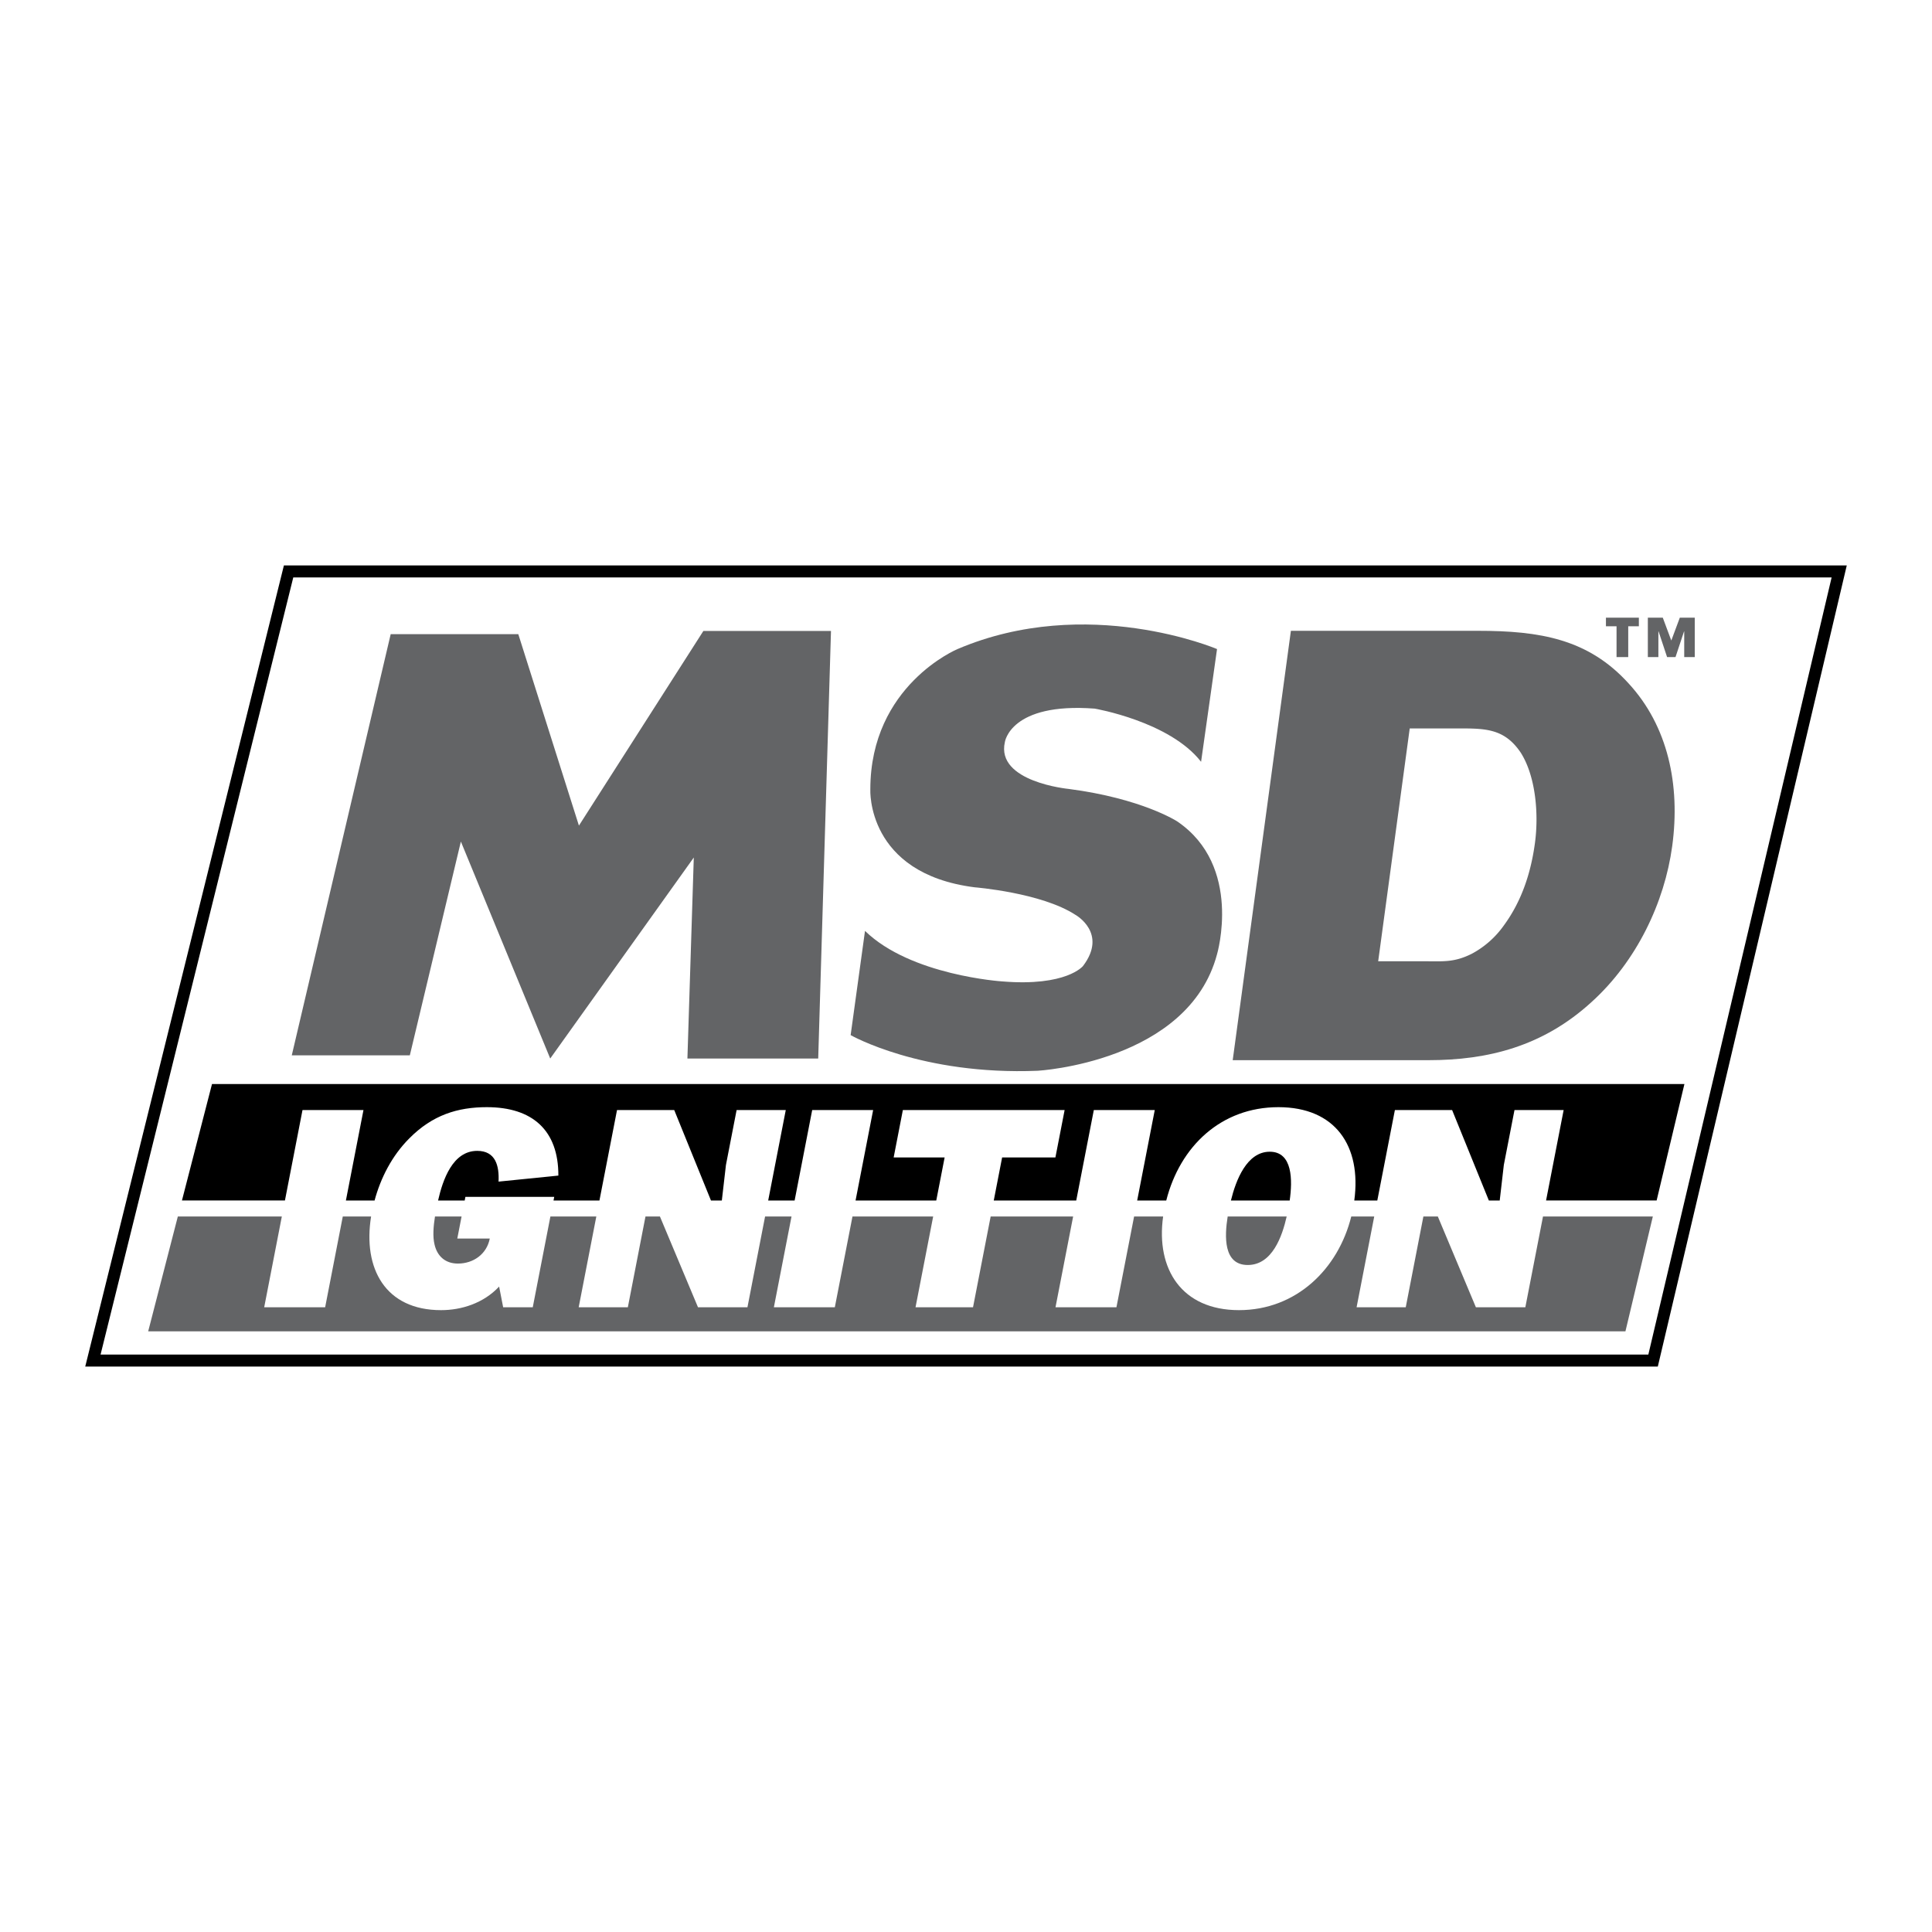 <svg xmlns="http://www.w3.org/2000/svg" width="2500" height="2500" viewBox="0 0 192.756 192.756"><g fill-rule="evenodd" clip-rule="evenodd"><path fill="#fff" d="M0 0h192.756v192.756H0V0z"/><path d="M28.325 56.414L8.504 136.342H165.4l18.852-79.928H28.325z"/><path fill="#fff" d="M164.455 135.146H10.033L29.26 57.61h153.482l-18.287 77.536z"/><path d="M128.793 62.936h18.664c6.182 0 11.004.812 15.025 5.245 3.92 4.247 5.186 10.116 4.355 16.236-.762 5.62-3.555 11.49-8.039 15.548-4.846 4.434-10.34 5.809-16.271 5.809h-19.539l5.805-42.838z" fill="#636466"/><path d="M142.24 95.907c1.748 0 2.855.125 4.598-.749a9.248 9.248 0 0 0 3.189-2.81c1.838-2.498 2.727-5.371 3.115-8.243.389-2.873.086-6.619-1.404-8.992-1.713-2.56-3.729-2.436-6.727-2.436h-4.363l-3.146 23.229h4.738v.001z" fill="#fff"/><path d="M36.263 110.75l-1.753 9.025h2.861c.601-2.223 1.716-4.445 3.452-6.186 2.322-2.354 4.853-3.127 7.75-3.127 4.561 0 7.149 2.322 7.135 6.826l-5.968.602c.077-1.576-.292-3.068-2.128-3.068-2.45 0-3.438 2.891-3.905 4.953h2.656l.07-.363h8.863l-.071.363h4.581l1.754-9.025h5.708l3.666 9.025h1.084l.41-3.547 1.064-5.479h4.905l-1.754 9.025h2.637l1.753-9.025h6.081l-1.754 9.025h8.052l.834-4.293H89.16l.919-4.732h16.139l-.92 4.732h-5.316l-.834 4.293h8.229l1.754-9.025h6.08l-1.754 9.025h2.902c1.377-5.43 5.494-9.312 11.189-9.312 5.693 0 8.303 3.883 7.57 9.312h2.297l1.754-9.025h5.709l3.666 9.025h1.084l.41-3.547 1.064-5.479h4.904l-1.754 9.025h11.031l2.773-11.619H21.152l-2.999 11.619h10.275l1.753-9.025h6.082v.002z"/><path d="M126.686 114.908c-2.297 0-3.383 2.848-3.877 4.867h5.863c.287-2.019.308-4.867-1.986-4.867z"/><path d="M147.25 130.426l-3.799-9.059h-1.439l-1.76 9.059h-4.904l1.76-9.059h-2.291c-1.305 5.25-5.496 9.346-11.203 9.346-5.705 0-8.305-4.096-7.568-9.346h-2.896l-1.762 9.059h-6.08l1.76-9.059h-8.229l-1.76 9.059h-5.736l1.76-9.059h-8.051l-1.761 9.059H77.21l1.761-9.059h-2.638l-1.76 9.059h-4.934l-3.799-9.059h-1.439l-1.76 9.059h-4.905l1.76-9.059h-4.581l-1.761 9.059H50.2l-.402-2.064c-1.557 1.662-3.755 2.352-5.792 2.352-5.572 0-7.817-4.168-6.981-9.346H34.2l-1.76 9.059h-6.081l1.76-9.059H17.743l-2.958 11.459H162.17l2.734-11.459h-10.959l-1.762 9.059h-4.933v-.001z" fill="#636466"/><path d="M124.488 126.209c2.447 0 3.438-2.873 3.885-4.842h-5.887c-.316 1.969-.443 4.842 2.002 4.842zM43.356 124.174c.265 1.146 1.066 1.893 2.328 1.893 1.549 0 2.88-.947 3.181-2.496h-3.241l.428-2.203h-2.654c-.153.962-.242 2.003-.042 2.806zM40.888 105.291H29.11l9.869-42.019h12.732l6.048 19.1 12.415-19.418h12.733l-1.274 42.655h-13.05l.636-20.054-14.324 20.054-8.914-21.646-5.093 21.328zM119.832 76.005l1.592-11.248s-12.945-5.518-25.89 0c0 0-8.701 3.608-8.701 14.006 0 0-.424 8.382 10.397 9.762 0 0 6.686.531 10.082 2.759 0 0 3.236 1.804.742 5.093 0 0-1.645 2.069-8.064 1.538 0 0-9.125-.584-13.688-5.04l-1.433 10.399s7.056 4.031 18.675 3.555c0 0 15.014-.85 17.879-11.619 0 0 2.6-8.807-3.979-13.263 0 0-3.502-2.282-10.824-3.236 0 0-7.268-.69-6.365-4.669 0 0 .529-3.979 8.965-3.343.001.001 7.481 1.274 10.612 5.306zM161.283 62.483h-1.058v-.859h3.285v.859h-1.061v3.075h-1.166v-3.075zM164.406 61.624h1.49l.85 2.282.85-2.282h1.49v3.934h-1.051v-2.559h-.019l-.85 2.559h-.84l-.849-2.559h-.02v2.559h-1.051v-3.934z" fill="#636466"/></g></svg>